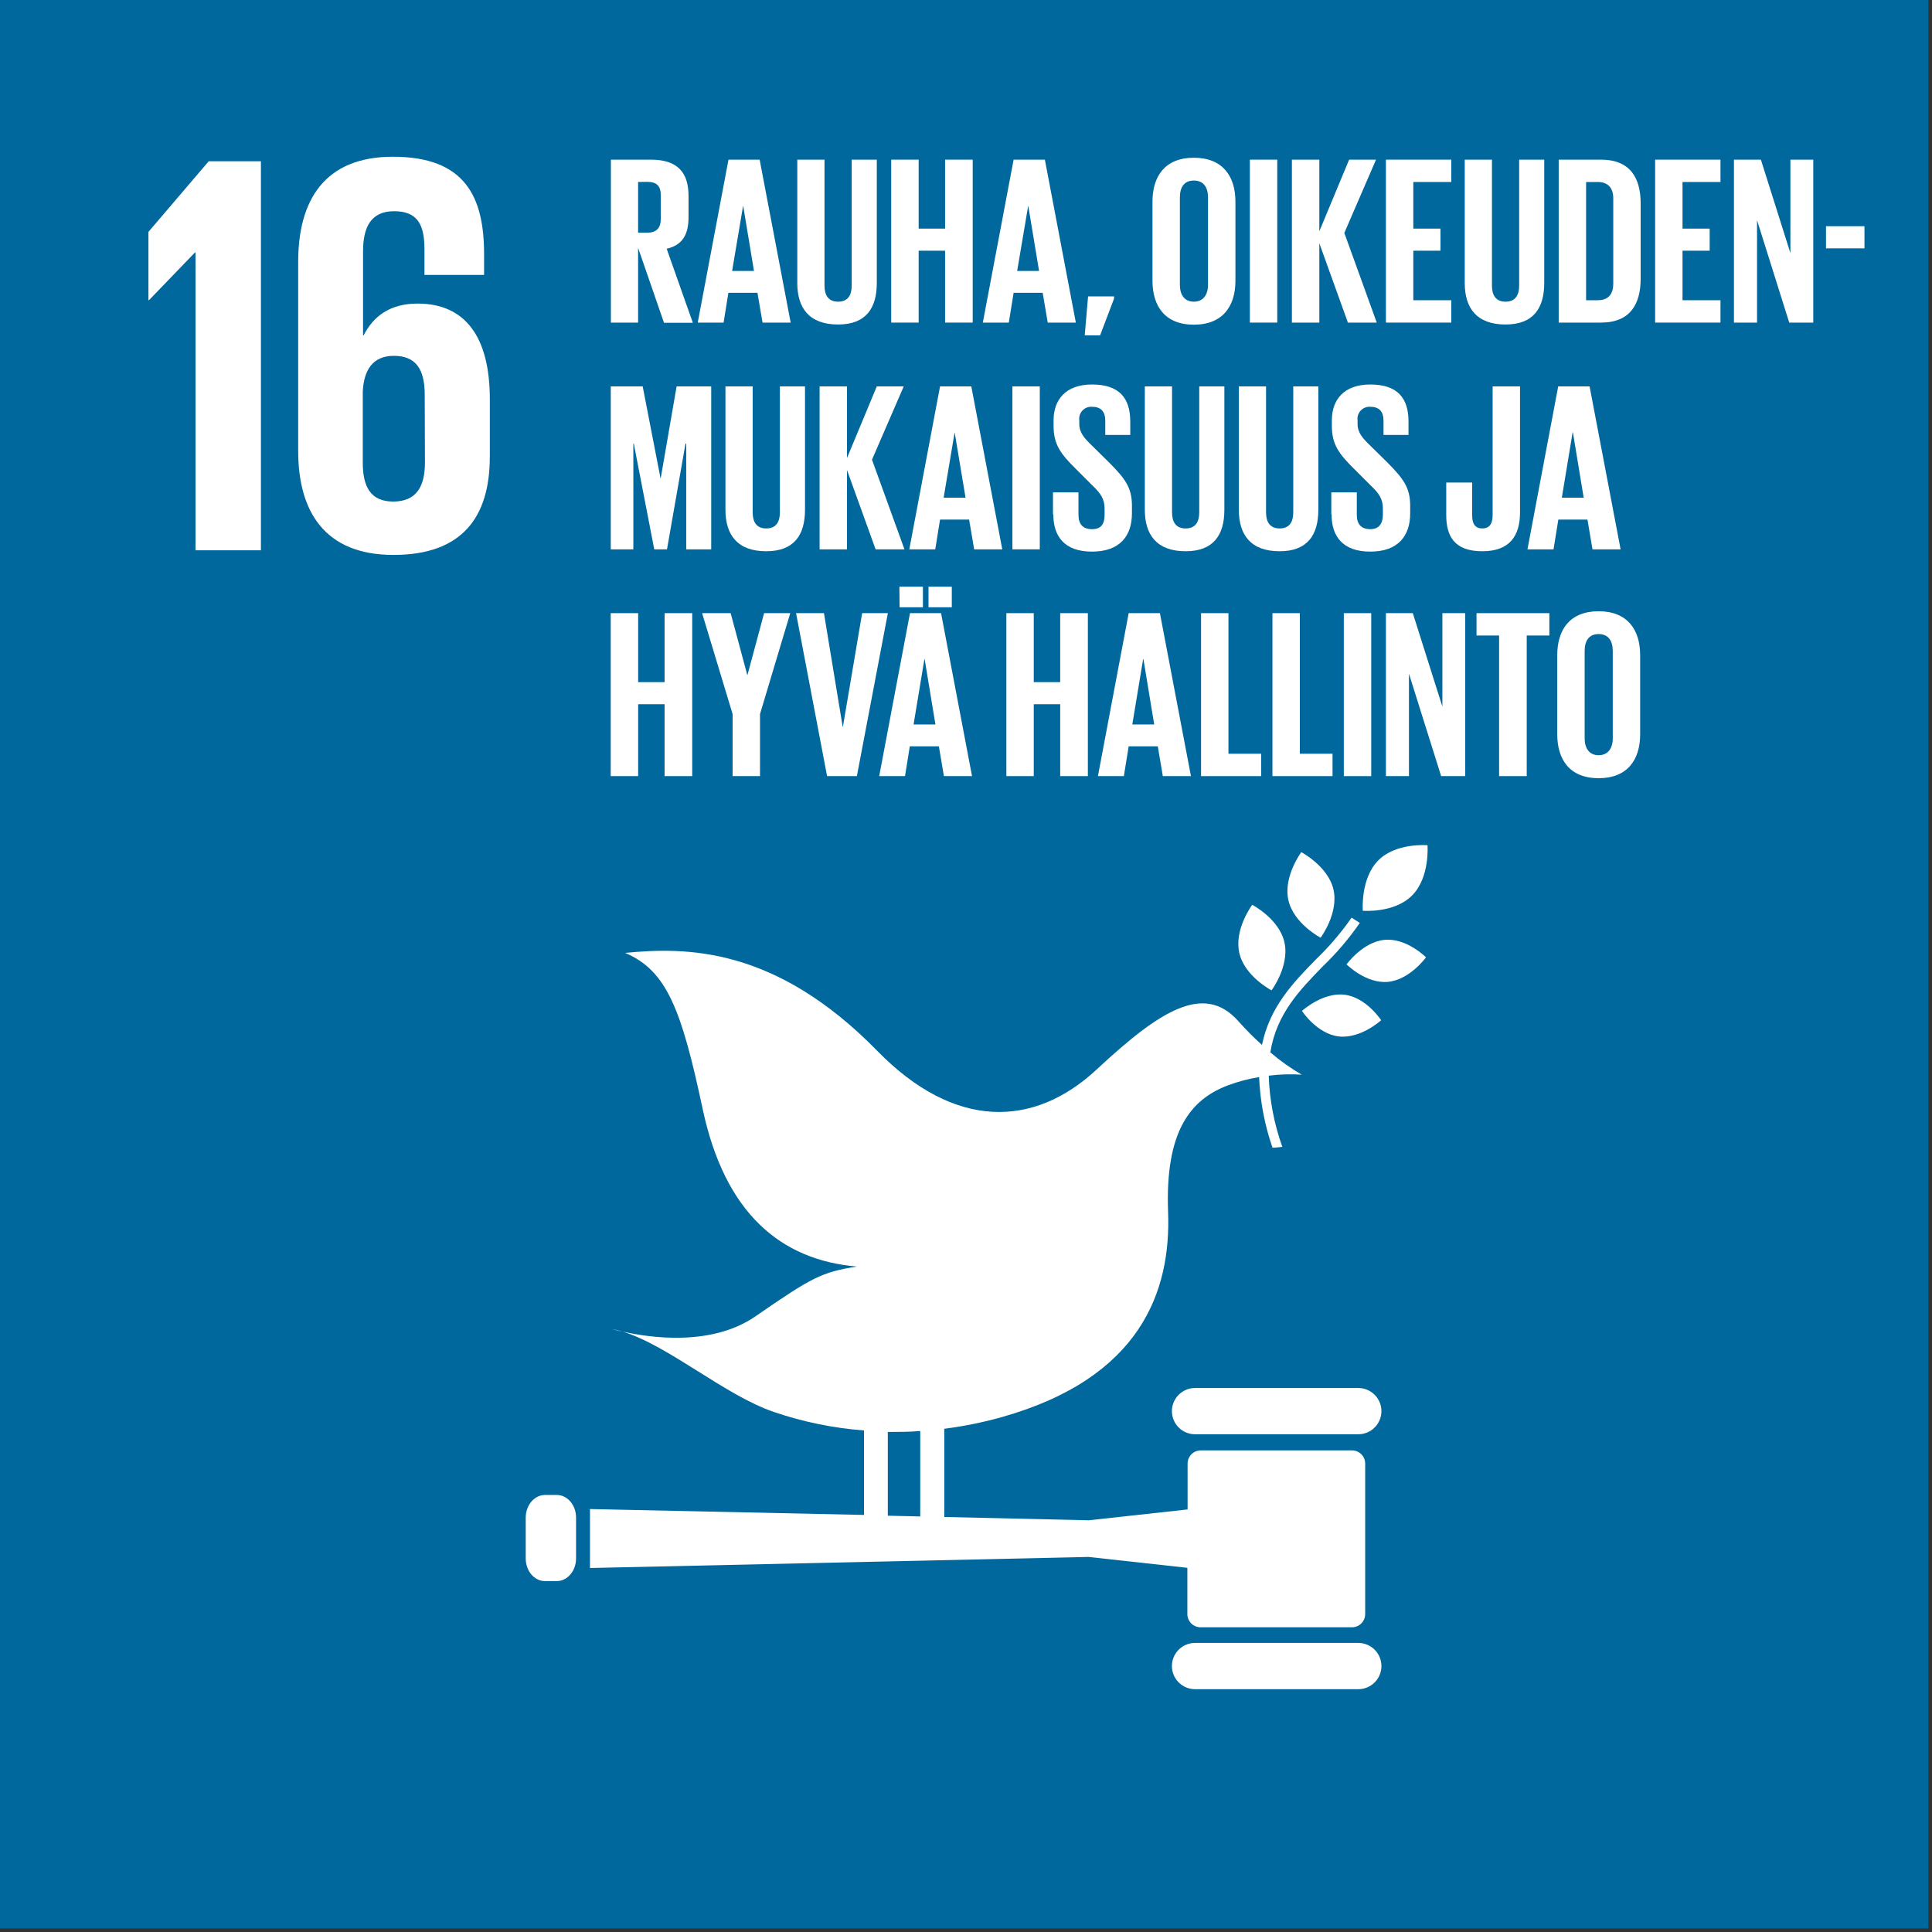 <svg width="225" height="225" viewBox="0 0 225 225" fill="none" xmlns="http://www.w3.org/2000/svg">
<rect x="0" y="0" width="225" height="225" fill="#333333" stroke="none"/>
<g clip-path="url(#clip0_88_241)">
<path d="M224.577 0H0V224.577H224.577V0Z" fill="#00689D"/>
<path d="M17.287 27.005V34.954H17.356L22.701 29.409H22.77V64.088H30.386V18.782H24.306L17.287 27.005Z" fill="white"/>
<path d="M57.047 53.202V46.516C57.047 39.121 54.105 35.355 48.628 35.355C45.417 35.355 43.484 36.829 42.349 39.053H42.28V29.276C42.28 26.535 43.146 24.597 45.893 24.597C48.639 24.597 49.431 26.181 49.431 29.007V32.017H56.377V29.609C56.377 22.928 54.174 18.253 45.755 18.253C37.738 18.253 34.727 23.398 34.727 30.48V52.532C34.727 59.546 37.806 64.627 45.819 64.627C53.831 64.627 57.042 60.217 57.042 53.202M49.489 53.868C49.489 56.741 48.433 58.41 45.792 58.41C43.151 58.41 42.248 56.678 42.248 53.868V45.581C42.38 43.046 43.452 41.44 45.861 41.44C48.459 41.44 49.463 43.025 49.463 45.982L49.489 53.868Z" fill="white"/>
<path d="M151.548 99.243C151.548 99.243 149.435 102.063 150.042 104.815C150.65 107.567 153.798 109.204 153.798 109.204C153.798 109.204 155.91 106.378 155.303 103.632C154.696 100.886 151.548 99.243 151.548 99.243Z" fill="white"/>
<path d="M148.083 115.336C148.083 115.336 150.196 112.511 149.588 109.759C148.981 107.007 145.833 105.375 145.833 105.375C145.833 105.375 143.72 108.195 144.322 110.947C144.924 113.699 148.083 115.336 148.083 115.336Z" fill="white"/>
<path d="M156.819 112.31C156.819 112.31 159.064 114.575 161.62 114.348C164.176 114.121 166.072 111.491 166.072 111.491C166.072 111.491 163.828 109.225 161.271 109.452C158.715 109.679 156.819 112.31 156.819 112.31Z" fill="white"/>
<path d="M160.495 100.22C158.419 102.333 158.71 106.067 158.71 106.067C158.71 106.067 162.375 106.384 164.461 104.276C166.548 102.169 166.247 98.435 166.247 98.435C166.247 98.435 162.549 98.112 160.495 100.22Z" fill="white"/>
<path d="M155.91 120.702C158.456 121.003 160.848 118.817 160.848 118.817C160.848 118.817 159.116 116.144 156.57 115.843C154.024 115.542 151.626 117.729 151.626 117.729C151.626 117.729 153.359 120.401 155.91 120.702Z" fill="white"/>
<path d="M158.187 161.646H139.173C138.458 161.646 137.773 161.93 137.268 162.435C136.763 162.94 136.479 163.625 136.479 164.34C136.479 165.054 136.763 165.739 137.268 166.244C137.773 166.75 138.458 167.033 139.173 167.033H158.187C158.901 167.033 159.586 166.75 160.091 166.244C160.597 165.739 160.88 165.054 160.88 164.34C160.88 163.625 160.597 162.94 160.091 162.435C159.586 161.93 158.901 161.646 158.187 161.646Z" fill="white"/>
<path d="M158.187 191.334H139.173C138.458 191.334 137.773 191.618 137.268 192.123C136.763 192.629 136.479 193.314 136.479 194.028C136.479 194.743 136.763 195.428 137.268 195.933C137.773 196.438 138.458 196.722 139.173 196.722H158.187C158.901 196.722 159.586 196.438 160.091 195.933C160.597 195.428 160.88 194.743 160.88 194.028C160.88 193.314 160.597 192.629 160.091 192.123C159.586 191.618 158.901 191.334 158.187 191.334Z" fill="white"/>
<path d="M72.565 155.107C72.132 154.969 71.691 154.856 71.245 154.769C71.245 154.769 71.736 154.922 72.565 155.107Z" fill="white"/>
<path d="M157.484 168.914H139.843C139.642 168.913 139.442 168.952 139.256 169.029C139.069 169.105 138.9 169.218 138.757 169.36C138.614 169.503 138.501 169.672 138.423 169.858C138.346 170.044 138.306 170.244 138.306 170.445V175.79L126.792 177.053L109.97 176.667V166.394C112.231 166.106 114.468 165.653 116.662 165.037C132.856 160.468 136.389 150.38 136.035 141.116C135.681 131.683 138.676 128.018 143.044 126.385C144.208 125.955 145.411 125.637 146.636 125.435C146.751 128.237 147.276 131.008 148.194 133.658C148.574 133.658 148.959 133.6 149.34 133.563C148.384 130.898 147.849 128.101 147.755 125.271C149.029 125.111 150.314 125.072 151.595 125.155C150.3 124.402 149.076 123.533 147.94 122.556C148.664 118.088 151.326 115.341 154.072 112.521C155.668 110.99 157.105 109.302 158.361 107.482L157.405 106.87C156.186 108.623 154.795 110.251 153.254 111.729C150.581 114.465 147.882 117.259 146.968 121.695C145.993 120.816 145.068 119.883 144.195 118.901C140.202 114.428 135.058 117.713 127.727 124.542C120.396 131.371 111.169 131.598 102.164 122.382C90.28 110.234 79.912 110.282 72.803 110.974C77.667 113.044 79.368 117.586 81.829 129.137C84.407 141.285 90.914 146.741 99.787 147.502C95.662 148.167 94.59 148.738 87.961 153.312C82.78 156.882 75.496 155.752 72.539 155.081C77.963 156.771 84.386 162.475 90.132 164.44C93.524 165.595 97.048 166.318 100.621 166.59V176.429L68.71 175.743V182.609L126.766 181.32L138.28 182.588V187.975C138.28 188.383 138.442 188.774 138.73 189.062C139.018 189.35 139.409 189.512 139.817 189.512H157.458C157.864 189.511 158.254 189.348 158.541 189.06C158.828 188.772 158.989 188.382 158.989 187.975V170.445C158.989 170.039 158.828 169.65 158.541 169.362C158.254 169.075 157.864 168.914 157.458 168.914M103.394 166.764C104.651 166.764 105.908 166.764 107.171 166.658V176.604L103.394 176.519V166.764Z" fill="white"/>
<path d="M67.088 181.495C67.088 182.942 66.079 184.136 64.832 184.136H63.48C62.234 184.136 61.225 182.963 61.225 181.495V176.741C61.225 175.294 62.234 174.1 63.48 174.1H64.832C66.079 174.1 67.088 175.273 67.088 176.741V181.495Z" fill="white"/>
<path d="M74.313 28.864V37.569H71.144V18.592H75.792C79.008 18.592 80.186 20.176 80.186 22.843V25.299C80.186 27.343 79.457 28.548 77.641 28.97L80.688 37.59H77.329L74.313 28.864ZM74.313 21.195V27.1H75.369C76.457 27.1 76.954 26.541 76.954 25.516V22.717C76.954 21.66 76.478 21.18 75.369 21.18L74.313 21.195Z" fill="white"/>
<path d="M81.259 37.569L84.84 18.592H88.468L92.081 37.569H88.806L88.215 34.099H84.829L84.269 37.569H81.259ZM85.262 31.553H87.808L86.546 23.937L85.262 31.553Z" fill="white"/>
<path d="M102.111 18.592V32.953C102.111 35.889 100.854 37.791 97.606 37.791C94.246 37.791 92.852 35.889 92.852 32.953V18.592H96.021V33.259C96.021 34.379 96.47 35.134 97.606 35.134C98.741 35.134 99.19 34.379 99.19 33.259V18.592H102.111Z" fill="white"/>
<path d="M110.065 29.197H106.986V37.569H103.791V18.592H106.986V26.625H110.065V18.592H113.282V37.569H110.065V29.197Z" fill="white"/>
<path d="M114.459 37.569L118.046 18.592H121.685L125.292 37.569H122.018L121.431 34.099H118.046L117.486 37.569H114.459ZM118.458 31.553H121.009L119.746 23.937L118.458 31.553Z" fill="white"/>
<path d="M129.744 34.769L128.118 39.053H126.327L126.718 34.516H129.744V34.769Z" fill="white"/>
<path d="M134.218 32.694V23.488C134.218 20.525 135.676 18.37 139.035 18.37C142.394 18.37 143.878 20.525 143.878 23.488V32.694C143.878 35.63 142.421 37.812 139.035 37.812C135.65 37.812 134.218 35.63 134.218 32.694ZM140.683 33.195V22.986C140.683 21.84 140.181 21.026 139.035 21.026C137.889 21.026 137.408 21.84 137.408 22.986V33.174C137.408 34.32 137.937 35.134 139.035 35.134C140.134 35.134 140.683 34.32 140.683 33.174" fill="white"/>
<path d="M148.748 18.592H145.558V37.569H148.748V18.592Z" fill="white"/>
<path d="M153.65 28.331V37.569H150.454V18.592H153.65V26.931L157.12 18.592H160.252L156.56 27.127L160.336 37.569H156.977L153.65 28.331Z" fill="white"/>
<path d="M161.403 18.592H169.014V21.195H164.593V26.625H167.757V29.197H164.593V34.965H169.014V37.569H161.403V18.592Z" fill="white"/>
<path d="M179.841 18.592V32.953C179.841 35.889 178.579 37.791 175.336 37.791C171.977 37.791 170.583 35.889 170.583 32.953V18.592H173.752V33.259C173.752 34.379 174.2 35.134 175.336 35.134C176.472 35.134 176.921 34.379 176.921 33.259V18.592H179.841Z" fill="white"/>
<path d="M191.07 23.683V32.472C191.07 35.387 189.866 37.569 186.454 37.569H181.526V18.592H186.454C189.866 18.592 191.07 20.747 191.07 23.683ZM186.058 34.965C187.379 34.965 187.88 34.183 187.88 33.032V23.097C187.88 21.977 187.352 21.195 186.058 21.195H184.717V34.965H186.058Z" fill="white"/>
<path d="M192.755 18.592H200.366V21.195H195.945V26.625H199.109V29.197H195.945V34.965H200.366V37.569H192.755V18.592Z" fill="white"/>
<path d="M204.623 25.643V37.569H201.935V18.592H205.072L208.51 29.477V18.592H211.172V37.569H208.373L204.623 25.643Z" fill="white"/>
<path d="M217.135 26.345H212.656V28.922H217.135V26.345Z" fill="white"/>
<path d="M79.917 51.66H79.833L77.678 63.977H76.194L73.811 51.66H73.759V63.977H71.128V45H74.847L76.922 55.69H76.949L78.797 45H82.827V63.977H79.917V51.66Z" fill="white"/>
<path d="M93.75 45V59.361C93.75 62.297 92.488 64.199 89.239 64.199C85.88 64.199 84.486 62.297 84.486 59.361V45H87.655V59.667C87.655 60.787 88.099 61.542 89.239 61.542C90.38 61.542 90.824 60.787 90.824 59.667V45H93.75Z" fill="white"/>
<path d="M98.641 54.739V63.977H95.451V45H98.641V53.34L102.111 45H105.248L101.551 53.535L105.333 63.977H101.974L98.641 54.739Z" fill="white"/>
<path d="M105.897 63.977L109.478 45H113.118L116.725 63.977H113.45L112.864 60.507H109.478L108.919 63.977H105.897ZM109.896 57.961H112.447L111.179 50.345L109.896 57.961Z" fill="white"/>
<path d="M121.093 45H117.903V63.977H121.093V45Z" fill="white"/>
<path d="M122.63 59.889V57.343H125.598V59.947C125.598 61.003 126.074 61.627 127.183 61.627C128.292 61.627 128.64 60.956 128.64 59.947V59.218C128.64 58.125 128.191 57.454 127.214 56.53L125.339 54.655C123.517 52.864 122.699 51.771 122.699 49.59V48.945C122.699 46.595 124.072 44.778 127.177 44.778C130.346 44.778 131.63 46.363 131.63 49.088V50.651H128.72V48.998C128.72 47.91 128.191 47.377 127.204 47.377C126.994 47.358 126.783 47.387 126.586 47.461C126.39 47.535 126.212 47.653 126.067 47.805C125.922 47.957 125.813 48.14 125.748 48.34C125.683 48.541 125.665 48.753 125.693 48.961V49.352C125.693 50.408 126.285 51.032 127.204 51.929L129.248 53.942C130.985 55.706 131.825 56.767 131.825 58.87V59.794C131.825 62.398 130.426 64.241 127.177 64.241C123.929 64.241 122.672 62.424 122.672 59.931" fill="white"/>
<path d="M142.59 45V59.361C142.59 62.297 141.327 64.199 138.079 64.199C134.725 64.199 133.326 62.297 133.326 59.361V45H136.495V59.667C136.495 60.787 136.938 61.542 138.079 61.542C139.22 61.542 139.664 60.787 139.664 59.667V45H142.59Z" fill="white"/>
<path d="M153.533 45V59.361C153.533 62.297 152.271 64.199 149.028 64.199C145.669 64.199 144.274 62.297 144.274 59.361V45H147.443V59.667C147.443 60.787 147.892 61.542 149.028 61.542C150.163 61.542 150.612 60.787 150.612 59.667V45H153.533Z" fill="white"/>
<path d="M155.044 59.889V57.343H158.012V59.947C158.012 61.003 158.488 61.627 159.597 61.627C160.606 61.627 161.049 60.956 161.049 59.947V59.218C161.049 58.125 160.606 57.454 159.623 56.53L157.748 54.655C155.931 52.864 155.107 51.771 155.107 49.59V48.945C155.107 46.595 156.475 44.778 159.586 44.778C162.755 44.778 164.033 46.363 164.033 49.088V50.651H161.123V48.998C161.123 47.91 160.595 47.377 159.613 47.377C159.403 47.358 159.192 47.387 158.995 47.461C158.798 47.535 158.621 47.653 158.476 47.805C158.33 47.957 158.221 48.14 158.157 48.34C158.092 48.541 158.073 48.753 158.102 48.961V49.352C158.102 50.408 158.688 51.032 159.613 51.929L161.657 53.942C163.389 55.706 164.229 56.767 164.229 58.87V59.794C164.229 62.398 162.829 64.241 159.586 64.241C156.343 64.241 155.076 62.424 155.076 59.931" fill="white"/>
<path d="M177.021 45V59.667C177.021 62.408 175.817 64.199 172.627 64.199C169.32 64.199 168.428 62.382 168.428 59.974V56.197H171.449V60.032C171.449 60.982 171.787 61.542 172.627 61.542C173.466 61.542 173.831 60.982 173.831 60V45H177.021Z" fill="white"/>
<path d="M177.887 63.977L181.468 45H185.123L188.736 63.977H185.461L184.875 60.507H181.484L180.924 63.977H177.887ZM181.891 57.961H184.436L183.179 50.345H183.148L181.891 57.961Z" fill="white"/>
<path d="M77.398 82.014H74.319V90.386H71.123V71.408H74.319V79.442H77.398V71.408H80.614V90.386H77.398V82.014Z" fill="white"/>
<path d="M88.51 83.16V90.386H85.32V83.16L81.766 71.408H85.093L87.026 78.602H87.053L88.986 71.408H92.033L88.51 83.16Z" fill="white"/>
<path d="M103.4 71.408L99.792 90.386H96.322L92.71 71.408H95.958L98.139 84.644H98.165L100.405 71.408H103.4Z" fill="white"/>
<path d="M102.391 90.385L105.977 71.408H109.595L113.202 90.385H109.928L109.341 86.915H105.956L105.396 90.385H102.391ZM104.741 68.329H107.482V70.722H104.767L104.741 68.329ZM106.394 84.37H108.94L107.683 76.753H107.656L106.394 84.37ZM108.132 68.329H110.847V70.722H108.132V68.329Z" fill="white"/>
<path d="M123.47 82.014H120.391V90.386H117.201V71.408H120.391V79.442H123.47V71.408H126.692V90.386H123.47V82.014Z" fill="white"/>
<path d="M127.864 90.386L131.445 71.408H135.084L138.697 90.386H135.422L134.836 86.915H131.445L130.885 90.386H127.864ZM131.868 84.37H134.419L133.162 76.754H133.13L131.868 84.37Z" fill="white"/>
<path d="M139.875 71.408H143.065V87.782H146.873V90.386H139.875V71.408Z" fill="white"/>
<path d="M148.188 71.408H151.378V87.782H155.186V90.386H148.188V71.408Z" fill="white"/>
<path d="M159.692 71.408H156.501V90.386H159.692V71.408Z" fill="white"/>
<path d="M164.086 78.46V90.386H161.403V71.408H164.535L167.979 82.294V71.408H170.635V90.386H167.836L164.086 78.46Z" fill="white"/>
<path d="M171.956 71.408H180.438V74.012H177.802V90.386H174.586V74.012H171.956V71.408Z" fill="white"/>
<path d="M181.357 85.51V76.305C181.357 73.341 182.815 71.186 186.174 71.186C189.533 71.186 191.012 73.341 191.012 76.305V85.51C191.012 88.447 189.56 90.628 186.174 90.628C182.789 90.628 181.357 88.447 181.357 85.51ZM187.822 86.012V75.803C187.822 74.657 187.32 73.843 186.174 73.843C185.028 73.843 184.548 74.657 184.548 75.803V85.991C184.548 87.137 185.076 87.951 186.174 87.951C187.273 87.951 187.822 87.137 187.822 85.991" fill="white"/>
</g>
<defs>
<clipPath id="clip0_88_241">
<rect width="224.577" height="224.577" fill="white"/>
</clipPath>
</defs>
</svg>
